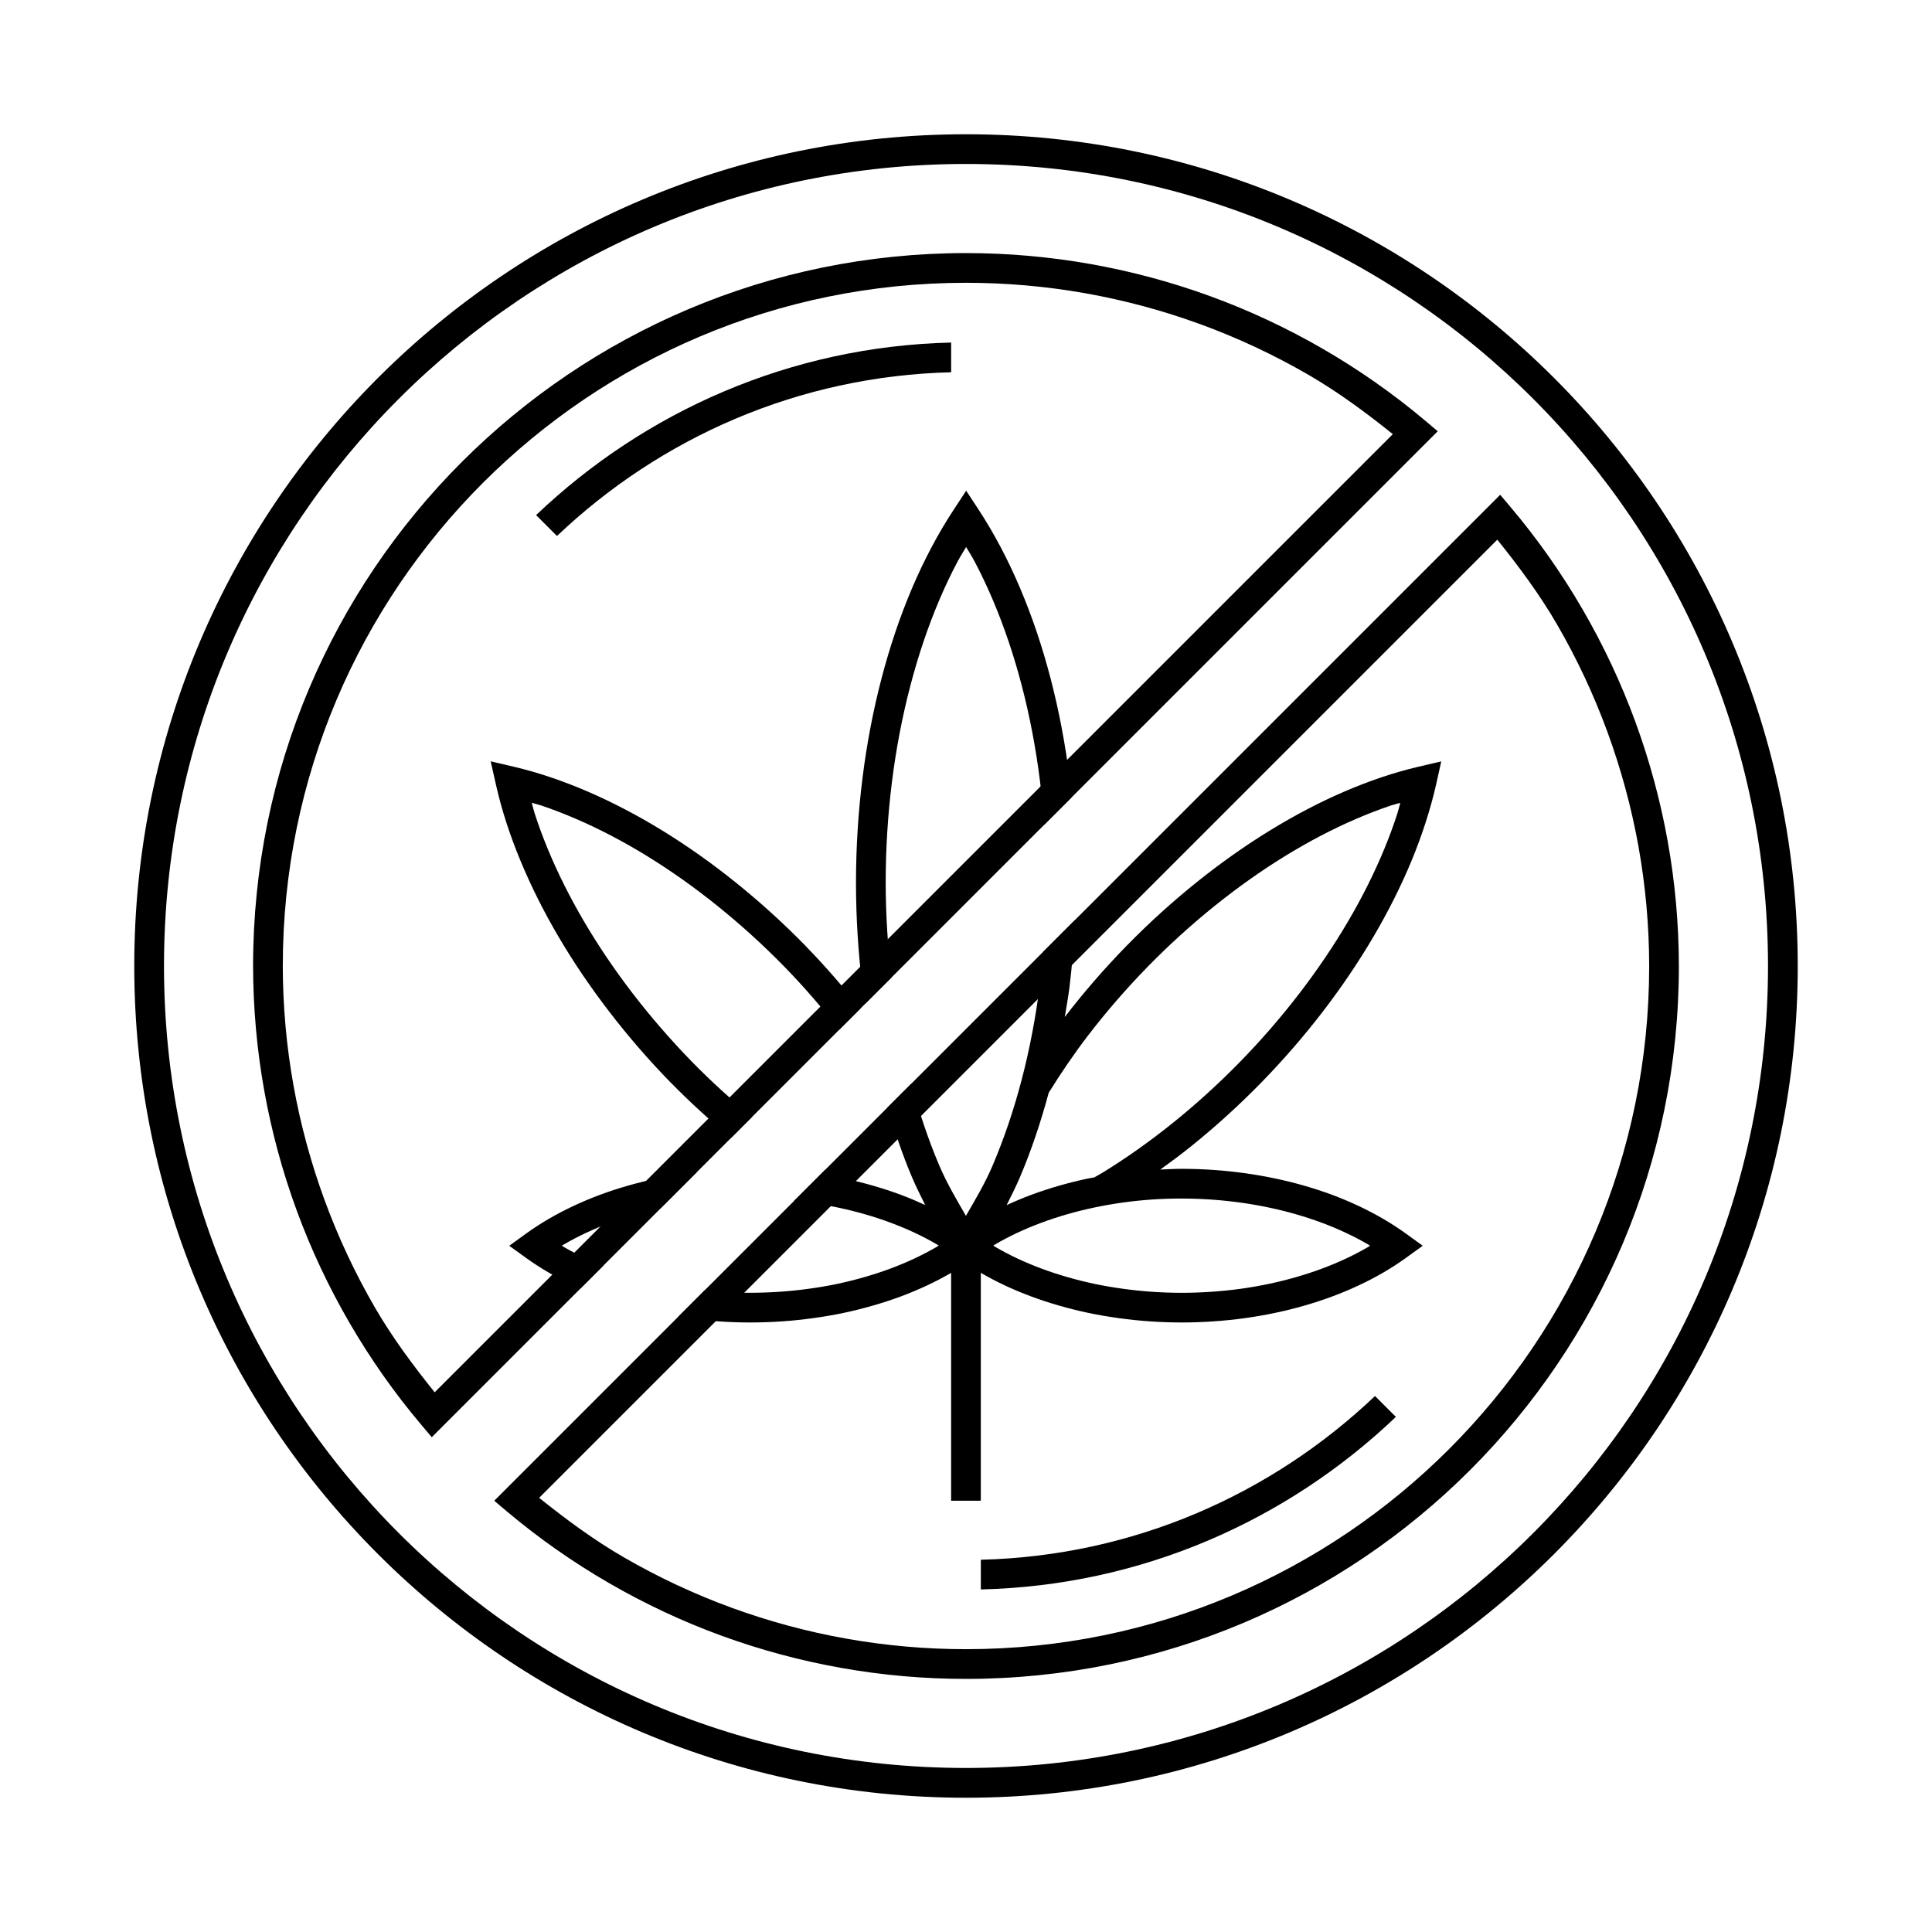 <?xml version="1.0" encoding="UTF-8"?>
<!-- Uploaded to: ICON Repo, www.iconrepo.com, Generator: ICON Repo Mixer Tools -->
<svg fill="#000000" width="800px" height="800px" version="1.1" viewBox="144 144 512 512" xmlns="http://www.w3.org/2000/svg">
 <g>
  <path d="m400.04 274.05-3.289 5.012c-2.074 3.156-4.035 6.477-5.875 9.949-1.84 3.469-3.566 7.09-5.164 10.84-3.195 7.5-5.902 15.535-8.102 23.953s-3.891 17.23-5.027 26.293c-1.141 9.062-1.727 18.367-1.738 27.797v0.016c0.004 9.43 0.602 18.738 1.738 27.797 0.184 1.465 0.438 2.898 0.676 4.336l6.981-6.981c-0.965-8.219-1.516-16.633-1.523-25.168 0.008-9.102 0.578-18.086 1.676-26.812 1.098-8.734 2.734-17.223 4.844-25.293 2.109-8.07 4.688-15.73 7.719-22.848 1.516-3.559 3.144-6.977 4.875-10.238 0.691-1.309 1.473-2.481 2.199-3.734 0.727 1.258 1.508 2.426 2.199 3.734 1.727 3.266 3.344 6.68 4.859 10.238 3.027 7.117 5.617 14.793 7.719 22.863 2.102 8.07 3.719 16.543 4.812 25.277 0.473 3.793 0.805 7.652 1.078 11.531l7.227-7.227c-0.176-1.754-0.273-3.539-0.492-5.273-1.133-9.059-2.82-17.875-5.012-26.293-2.191-8.418-4.898-16.449-8.086-23.953-1.594-3.754-3.301-7.367-5.137-10.84-1.836-3.473-3.789-6.805-5.859-9.965l-3.289-5.012zm-126 71.723 1.383 6.133c0.738 3.289 1.645 6.602 2.723 9.949 1.074 3.344 2.328 6.727 3.723 10.102 2.789 6.754 6.18 13.539 10.133 20.266s8.469 13.391 13.453 19.879c4.984 6.488 10.441 12.801 16.328 18.836h0.016c5.121 5.234 10.477 10.078 15.945 14.621l5.582-5.582c-5.449-4.496-10.793-9.324-15.898-14.543-5.668-5.812-10.938-11.891-15.73-18.129s-9.121-12.633-12.898-19.066c-3.781-6.434-7.019-12.91-9.656-19.297-1.316-3.191-2.481-6.352-3.488-9.488-0.293-0.914-0.473-1.801-0.738-2.707 0.836 0.258 1.648 0.426 2.492 0.707 3.055 1.027 6.141 2.223 9.254 3.566 6.227 2.688 12.555 5.992 18.836 9.855 6.281 3.863 12.523 8.285 18.621 13.191s12.043 10.289 17.727 16.098c5.234 5.367 10.07 10.988 14.559 16.727l5.598-5.598c-4.508-5.703-9.32-11.281-14.531-16.621v-0.016c-5.898-6.027-12.074-11.625-18.418-16.727-6.344-5.106-12.855-9.715-19.434-13.762-6.578-4.047-13.227-7.523-19.832-10.379-3.305-1.426-6.598-2.695-9.871-3.797-3.273-1.102-6.527-2.043-9.746-2.797l-6.121-1.43zm251.91 0-6.106 1.43c-3.223 0.754-6.488 1.699-9.762 2.797-3.273 1.102-6.566 2.371-9.871 3.797-6.609 2.852-13.242 6.332-19.82 10.379s-13.09 8.656-19.434 13.762c-6.344 5.106-12.52 10.699-18.418 16.727l-0.016 0.016c-5.891 6.035-11.359 12.344-16.344 18.836 0.422-2.59 0.898-5.156 1.23-7.797 0.734-5.848 1.145-11.828 1.414-17.852l-8.441 8.441c-0.242 2.82-0.438 5.656-0.785 8.426-1.098 8.734-2.707 17.203-4.812 25.277-2.106 8.074-4.703 15.746-7.734 22.863-2.07 4.856-4.609 9.047-7.074 13.344-2.457-4.301-4.992-8.488-7.059-13.344-2.883-6.773-5.332-14.078-7.379-21.727l-6.32 6.32c1.875 6.414 3.977 12.648 6.457 18.48 1.086 2.555 2.309 4.965 3.504 7.394-2.094-0.965-4.242-1.883-6.457-2.707-2.406-0.895-4.879-1.703-7.41-2.43s-5.113-1.367-7.75-1.922c-0.508-0.105-1.039-0.176-1.555-0.277-0.746-0.445-1.496-0.816-2.246-1.277-0.367-0.227-0.727-0.492-1.09-0.723l-8.258 8.258c1.344 0.137 2.707 0.234 4.027 0.414 2.539 0.352 5.035 0.793 7.488 1.309 2.453 0.516 4.867 1.109 7.211 1.785 2.344 0.672 4.629 1.422 6.844 2.246 2.211 0.824 4.352 1.711 6.41 2.676 2.059 0.965 4.035 2.008 5.918 3.106 0.156 0.09 0.289 0.199 0.445 0.293-0.156 0.094-0.289 0.199-0.445 0.293-1.887 1.102-3.859 2.141-5.918 3.106-2.059 0.965-4.199 1.867-6.41 2.691-2.211 0.824-4.5 1.57-6.844 2.246s-4.742 1.281-7.195 1.801c-2.453 0.516-4.961 0.941-7.504 1.293-2.539 0.352-5.113 0.621-7.719 0.801-2.602 0.18-5.242 0.273-7.887 0.277-2.648 0-5.281-0.098-7.887-0.277-1.402-0.098-2.777-0.273-4.168-0.414l-7.012 7.012c0.793 0.129 1.566 0.305 2.367 0.414 2.719 0.375 5.488 0.656 8.273 0.844 2.785 0.191 5.582 0.289 8.41 0.293h0.016c2.828-0.004 5.641-0.102 8.426-0.293 2.785-0.191 5.535-0.484 8.258-0.859 2.719-0.375 5.406-0.828 8.043-1.383 2.637-0.555 5.219-1.211 7.75-1.938 2.531-0.727 5.019-1.531 7.426-2.43 2.406-0.898 4.734-1.875 6.996-2.938 2.184-1.023 4.289-2.129 6.32-3.305v60.379h7.871v-60.395c2.035 1.18 4.129 2.293 6.32 3.32 2.262 1.062 4.606 2.039 7.012 2.938 2.406 0.898 4.879 1.703 7.41 2.43 2.531 0.727 5.129 1.383 7.766 1.938 2.637 0.555 5.305 1.008 8.027 1.383 2.719 0.375 5.488 0.668 8.273 0.859 2.785 0.191 5.598 0.289 8.426 0.293 2.828 0 5.641-0.102 8.426-0.293 2.785-0.191 5.539-0.473 8.258-0.844 2.719-0.375 5.406-0.848 8.043-1.398 2.637-0.555 5.219-1.195 7.75-1.922 2.531-0.727 5.004-1.535 7.41-2.43s4.75-1.875 7.012-2.938c2.262-1.059 4.453-2.191 6.551-3.414 2.098-1.223 4.102-2.523 6.012-3.906l4.414-3.184-4.414-3.199c-1.91-1.383-3.914-2.68-6.012-3.906-2.098-1.223-4.273-2.367-6.535-3.43s-4.606-2.055-7.012-2.953c-2.406-0.898-4.879-1.699-7.41-2.43-2.531-0.727-5.113-1.367-7.75-1.922-2.637-0.555-5.32-1.023-8.043-1.398-2.719-0.375-5.488-0.668-8.273-0.859-2.785-0.191-5.598-0.289-8.426-0.293-1.906 0-3.785 0.113-5.672 0.199 2.789-2.012 5.566-4.07 8.301-6.273 6.344-5.106 12.52-10.715 18.418-16.742 5.887-6.035 11.359-12.348 16.344-18.836 4.984-6.488 9.484-13.152 13.438-19.879s7.359-13.512 10.148-20.266c1.395-3.375 2.629-6.758 3.707-10.102 1.074-3.344 1.996-6.66 2.738-9.949zm-10.855 10.977c-0.266 0.906-0.445 1.793-0.738 2.707-1.008 3.133-2.172 6.293-3.488 9.488-2.637 6.383-5.875 12.863-9.656 19.297-3.781 6.434-8.105 12.824-12.898 19.066-4.793 6.238-10.059 12.316-15.73 18.129-5.684 5.809-11.629 11.207-17.727 16.113-6.098 4.906-12.336 9.324-18.621 13.191-0.746 0.461-1.512 0.848-2.262 1.293-0.508 0.098-1.035 0.156-1.539 0.262-2.637 0.555-5.219 1.195-7.75 1.922-2.531 0.727-5.004 1.535-7.41 2.43-2.234 0.832-4.394 1.75-6.504 2.723 1.203-2.434 2.43-4.836 3.519-7.394 2.992-7.019 5.508-14.539 7.625-22.371v-0.016c3.203-5.144 6.656-10.262 10.5-15.266 4.797-6.242 10.07-12.328 15.742-18.141 5.684-5.809 11.629-11.191 17.727-16.098 6.098-4.906 12.34-9.328 18.621-13.191s12.59-7.168 18.82-9.855c3.113-1.344 6.215-2.539 9.27-3.566 0.844-0.285 1.652-0.449 2.492-0.707zm-186.44 97.895c-0.832 0.098-1.68 0.148-2.508 0.262-2.719 0.375-5.406 0.844-8.043 1.398-2.637 0.555-5.219 1.195-7.75 1.922-2.531 0.727-5.004 1.531-7.41 2.43-2.406 0.898-4.75 1.891-7.012 2.953-2.262 1.062-4.453 2.203-6.551 3.43-2.098 1.223-4.102 2.523-6.012 3.906l-4.414 3.199 4.414 3.184c1.91 1.379 3.93 2.684 6.027 3.906 2.098 1.223 4.289 2.352 6.551 3.414 0.617 0.289 1.281 0.523 1.906 0.801l6.012-6.012c-1.551-0.613-3.109-1.219-4.582-1.906-2.059-0.965-4.035-2.008-5.918-3.106-0.16-0.094-0.301-0.199-0.461-0.293 0.156-0.094 0.289-0.199 0.445-0.293 1.883-1.102 3.875-2.141 5.934-3.106 2.059-0.965 4.199-1.867 6.41-2.691 2.211-0.824 4.484-1.57 6.828-2.246 2.148-0.617 4.367-1.145 6.609-1.629zm128.5 6.981c2.648 0.004 5.281 0.098 7.887 0.277 2.606 0.18 5.191 0.449 7.734 0.801 2.539 0.352 5.035 0.789 7.488 1.309 2.453 0.516 4.852 1.109 7.195 1.785s4.629 1.422 6.844 2.246c2.211 0.824 4.352 1.723 6.41 2.691 2.059 0.965 4.035 2.004 5.918 3.106 0.156 0.09 0.289 0.199 0.445 0.293-0.156 0.094-0.289 0.199-0.445 0.293-1.887 1.098-3.859 2.141-5.918 3.106s-4.199 1.852-6.41 2.676c-2.211 0.824-4.5 1.57-6.844 2.246-2.344 0.672-4.742 1.27-7.195 1.785s-4.965 0.957-7.504 1.309c-2.539 0.352-5.113 0.605-7.719 0.785s-5.238 0.273-7.887 0.277c-2.652-0.004-5.281-0.098-7.887-0.277-2.606-0.18-5.176-0.449-7.719-0.801-2.539-0.352-5.051-0.773-7.504-1.293-2.453-0.516-4.852-1.125-7.195-1.801-2.344-0.676-4.629-1.422-6.844-2.246-2.211-0.824-4.352-1.723-6.41-2.691-2.059-0.965-4.035-2.008-5.918-3.106-0.156-0.09-0.289-0.199-0.445-0.293 0.156-0.094 0.289-0.199 0.445-0.293 1.887-1.098 3.859-2.141 5.918-3.106 2.059-0.965 4.199-1.852 6.41-2.676 2.211-0.824 4.5-1.57 6.844-2.246 2.344-0.672 4.742-1.27 7.195-1.785 2.453-0.516 4.961-0.957 7.504-1.309 2.539-0.352 5.113-0.621 7.719-0.801 2.606-0.18 5.238-0.262 7.887-0.262z"/>
  <path d="m400 179.58c-121.69 0-220.42 98.73-220.42 220.42s98.73 220.42 220.42 220.42 220.42-98.73 220.42-220.42-98.73-220.42-220.42-220.42zm0 7.871c117.43 0 212.54 95.113 212.54 212.54 0 117.43-95.113 212.54-212.54 212.54-117.43 0-212.54-95.113-212.54-212.54 0-117.43 95.113-212.54 212.54-212.54z"/>
  <path d="m400 211.07c-26.074 0-50.934 5.289-73.539 14.852-22.605 9.562-42.961 23.391-60.055 40.484s-30.922 37.449-40.484 60.055c-9.562 22.605-14.852 47.465-14.852 73.539 0.02 11.129 1.012 22.18 2.953 33.012 1.941 10.828 4.82 21.441 8.594 31.734 3.773 10.293 8.453 20.25 13.977 29.766s11.883 18.59 19.066 27.09l2.766 3.273 266.59-266.59-3.273-2.766c-8.516-7.176-17.609-13.535-27.137-19.051-9.531-5.512-19.492-10.184-29.797-13.945-10.305-3.762-20.941-6.625-31.781-8.547-10.84-1.926-21.887-2.906-33.027-2.906zm0 7.871c10.676 0 21.27 0.938 31.656 2.781s20.566 4.59 30.441 8.195 19.434 8.078 28.566 13.359c7.887 4.562 15.273 10.02 22.449 15.773l-253.92 253.92c-5.758-7.16-11.238-14.543-15.805-22.418-5.293-9.121-9.758-18.656-13.375-28.52s-6.383-20.051-8.242-30.426c-1.859-10.379-2.812-20.945-2.828-31.609 0-25.012 5.062-48.82 14.223-70.48 9.16-21.66 22.422-41.164 38.805-57.547 16.383-16.383 35.891-29.645 57.547-38.805 21.66-9.16 45.469-14.223 70.48-14.223zm141.57 56.18-266.59 266.59 3.273 2.766c8.516 7.176 17.609 13.535 27.137 19.051 9.531 5.512 19.492 10.184 29.797 13.945 10.305 3.762 20.941 6.625 31.781 8.547 10.84 1.926 21.887 2.906 33.027 2.906 52.148 0 99.41-21.148 133.59-55.336 34.184-34.184 55.336-81.445 55.336-133.59-0.02-11.129-1.012-22.18-2.953-33.012-1.941-10.828-4.82-21.441-8.594-31.734-3.773-10.293-8.453-20.25-13.977-29.766-5.523-9.516-11.883-18.59-19.066-27.09zm-0.77 11.898c5.758 7.16 11.238 14.543 15.805 22.418 5.293 9.121 9.758 18.656 13.375 28.52s6.383 20.051 8.242 30.426c1.859 10.379 2.812 20.945 2.828 31.609 0 50.02-20.258 95.258-53.027 128.03-32.77 32.77-78.008 53.027-128.03 53.027-10.676 0-21.27-0.938-31.656-2.781s-20.566-4.59-30.441-8.195c-9.875-3.606-19.434-8.078-28.566-13.359-7.887-4.562-15.273-10.02-22.449-15.773z"/>
  <path d="m396.06 234.78c-42.645 1-81.203 18.285-109.99 45.727l5.535 5.535c27.352-26.008 63.941-42.391 104.46-43.387z"/>
  <path d="m508.39 513.96c-27.352 26.008-63.941 42.391-104.46 43.387v7.871c42.645-1 81.203-18.285 109.99-45.727z"/>
 </g>
</svg>